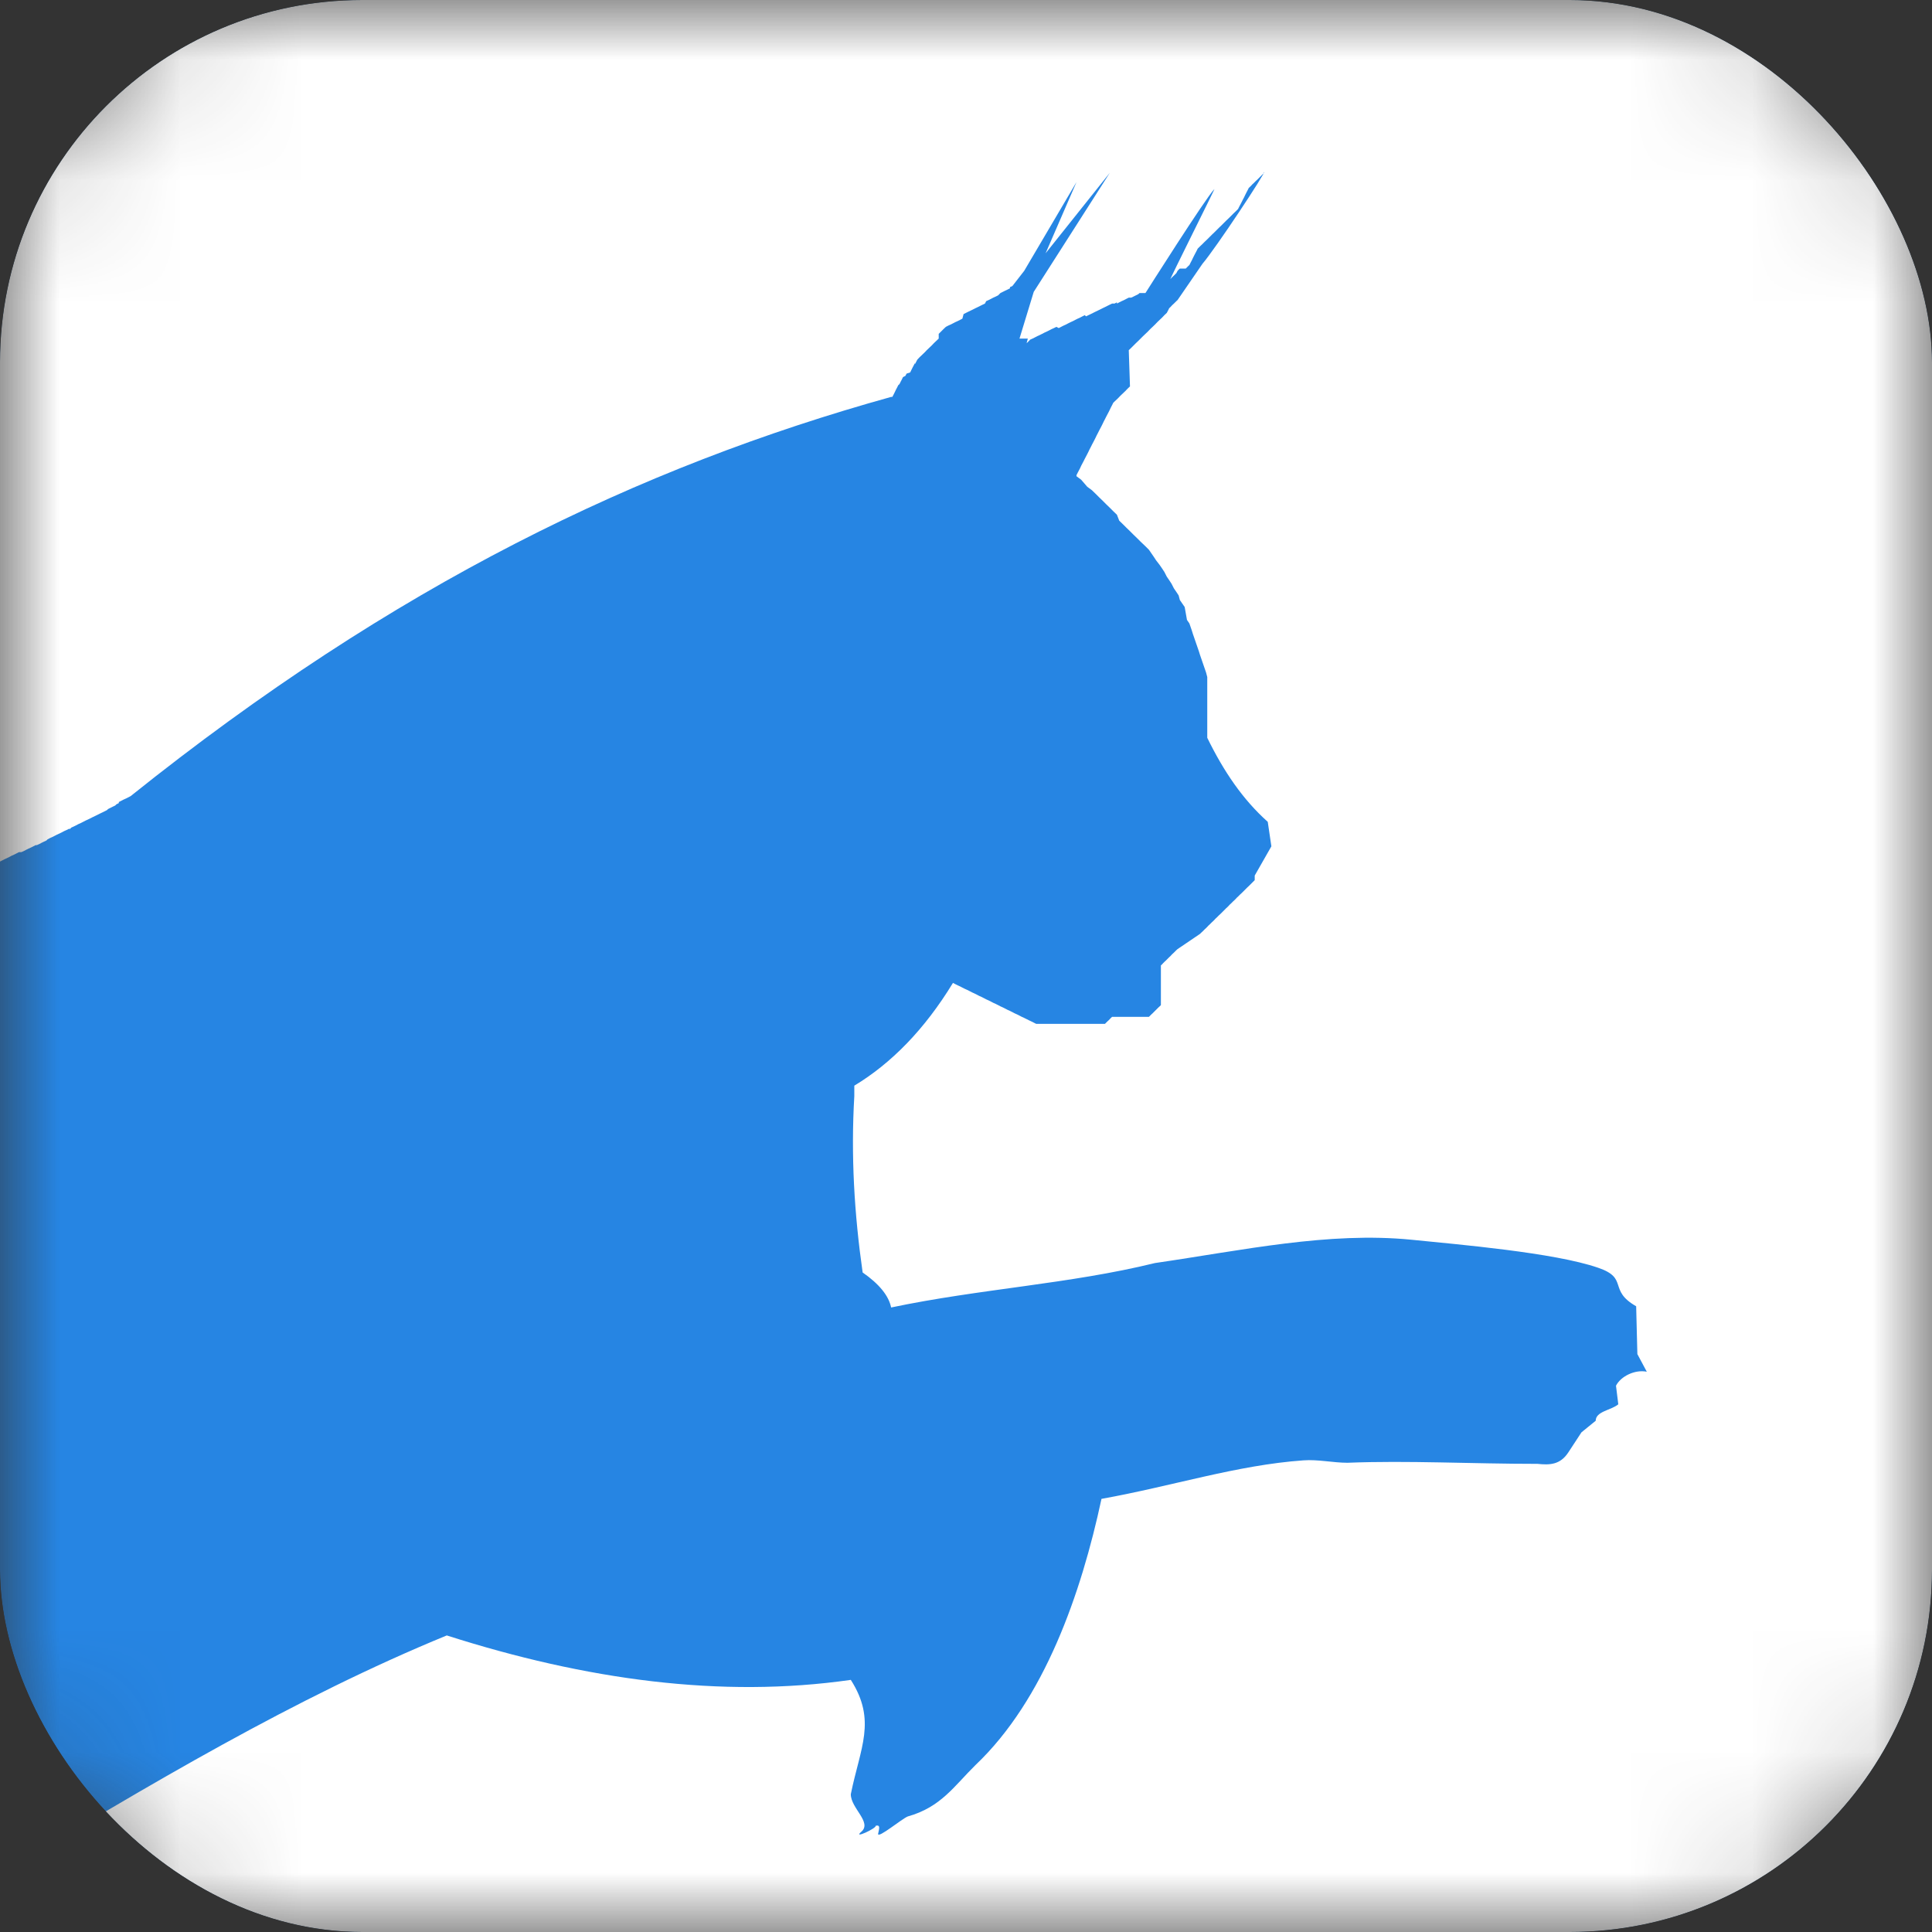 <svg width="16" height="16" viewBox="0 0 16 16" fill="none" xmlns="http://www.w3.org/2000/svg">
<rect x="0" y="0" width="16" height="16" fill="#333333" stroke="none"/>
<g clip-path="url(#clip0_1_14)">
<mask id="mask0_1_14" style="mask-type:alpha" maskUnits="userSpaceOnUse" x="0" y="0" width="16" height="16">
<rect width="16" height="16" rx="2" fill="#D9D9D9"/>
</mask>
<g mask="url(#mask0_1_14)">
<rect width="16" height="16" rx="2" fill="#2685E3"/>
<path fill-rule="evenodd" clip-rule="evenodd" d="M7.075 9.078V9.068V9.049V9.039V9.03V9.02V9.01V9.001V8.991C7.38 8.807 7.656 8.527 7.892 8.14L7.911 8.15L7.931 8.16L7.951 8.169L7.97 8.179L7.99 8.189L8.01 8.198L8.03 8.208L8.049 8.218L8.069 8.227L8.089 8.237L8.108 8.247L8.128 8.256L8.148 8.266L8.167 8.276L8.187 8.285L8.207 8.295L8.226 8.305L8.246 8.314L8.266 8.324L8.285 8.334L8.305 8.343L8.325 8.353L8.344 8.363L8.364 8.372L8.384 8.382L8.403 8.392L8.423 8.401L8.443 8.411L8.462 8.421L8.482 8.43L8.502 8.44L8.522 8.45L8.541 8.459L8.561 8.469L8.581 8.479H8.6H8.62H8.64H8.659H8.679H8.699H8.718H8.738H8.758H8.777H8.797H8.817H8.836H8.856H8.876H8.895H8.915H8.935H8.954H8.974H8.994H9.014H9.033H9.053H9.073H9.092H9.112H9.132H9.151L9.161 8.469L9.171 8.459L9.181 8.45L9.191 8.44L9.2 8.43L9.21 8.421H9.22H9.23H9.24H9.25H9.26H9.269H9.279H9.289H9.299H9.309H9.319H9.328H9.338H9.348H9.358H9.368H9.378H9.387H9.397H9.407H9.417H9.427H9.437H9.446H9.456H9.466H9.476H9.486H9.496H9.506H9.515L9.525 8.411L9.535 8.401L9.545 8.392L9.555 8.382L9.565 8.372L9.574 8.363L9.584 8.353L9.594 8.343L9.604 8.334L9.614 8.324V8.314V8.305V8.295V8.285V8.266V8.247V8.227V8.208V8.189V8.169V8.15V8.131V8.111V8.082V8.053V8.024V7.995L9.624 7.986L9.633 7.976L9.643 7.966L9.653 7.957L9.663 7.947L9.673 7.937L9.683 7.927L9.693 7.918L9.702 7.908L9.712 7.898L9.722 7.889L9.732 7.879L9.742 7.869L9.752 7.86L9.938 7.734L9.948 7.724L9.958 7.715L9.968 7.705L9.978 7.695L9.988 7.686L9.998 7.676L10.007 7.666L10.017 7.657L10.027 7.647L10.037 7.637L10.047 7.628L10.057 7.618L10.066 7.608L10.076 7.599L10.086 7.589L10.096 7.579L10.106 7.57L10.116 7.56L10.126 7.55L10.135 7.541L10.145 7.531L10.155 7.521L10.165 7.512L10.175 7.502L10.184 7.492L10.194 7.483L10.204 7.473L10.214 7.463L10.224 7.454L10.234 7.444L10.243 7.434L10.253 7.425L10.263 7.415L10.273 7.405L10.283 7.396L10.293 7.386L10.303 7.376L10.312 7.367L10.322 7.357L10.332 7.347L10.342 7.338L10.352 7.328L10.362 7.318L10.371 7.309L10.381 7.299L10.391 7.289V7.28V7.27V7.251L10.529 7.009L10.499 6.806C10.293 6.622 10.135 6.39 9.998 6.11V6.071V6.033V5.994V5.955V5.917V5.878V5.839V5.801V5.762V5.723V5.685V5.646V5.607L9.988 5.569L9.978 5.54L9.968 5.511L9.958 5.482L9.948 5.453L9.938 5.424L9.929 5.395L9.919 5.366L9.909 5.337L9.899 5.308L9.889 5.279L9.879 5.25L9.87 5.221L9.86 5.192L9.85 5.163L9.83 5.134L9.811 5.027L9.791 4.998L9.771 4.969L9.761 4.931L9.742 4.902L9.722 4.873L9.702 4.834L9.683 4.805L9.663 4.776L9.643 4.737L9.624 4.708L9.604 4.679L9.574 4.64L9.555 4.611L9.535 4.582L9.515 4.553L9.486 4.524L9.446 4.486L9.417 4.457L9.387 4.428L9.358 4.399L9.328 4.37L9.299 4.341L9.269 4.312L9.25 4.263L9.22 4.234L9.191 4.205L9.161 4.176L9.132 4.147L9.102 4.118L9.073 4.089L9.043 4.06L9.004 4.031L8.954 3.973L8.915 3.944V3.935L8.925 3.915L8.935 3.896L8.945 3.877L8.954 3.857L8.964 3.838L8.974 3.819L8.984 3.799L8.994 3.78L9.004 3.761L9.014 3.741L9.023 3.722L9.033 3.703L9.043 3.683L9.053 3.664L9.063 3.645L9.073 3.625L9.082 3.606L9.092 3.587L9.102 3.567L9.112 3.548L9.122 3.529L9.132 3.509L9.141 3.49L9.151 3.471L9.161 3.451L9.171 3.432L9.181 3.413L9.191 3.393L9.2 3.374L9.21 3.355L9.22 3.335L9.24 3.316L9.26 3.297L9.279 3.277L9.299 3.258L9.319 3.239L9.338 3.219L9.358 3.2L9.348 2.9L9.368 2.881L9.387 2.862L9.407 2.842L9.427 2.823L9.446 2.804L9.466 2.784L9.486 2.765L9.506 2.746L9.525 2.726L9.545 2.707L9.565 2.688L9.584 2.668L9.604 2.649L9.624 2.63L9.643 2.61L9.663 2.591L9.673 2.572L9.683 2.552L9.693 2.543L9.702 2.533L9.712 2.523L9.722 2.514L9.732 2.504L9.742 2.494L9.752 2.485L9.958 2.185C10.066 2.059 10.489 1.421 10.47 1.421V1.431L10.46 1.44L10.45 1.45L10.44 1.46L10.431 1.469L10.421 1.479L10.411 1.489L10.401 1.498L10.391 1.508L10.381 1.518L10.371 1.527L10.362 1.537L10.352 1.547L10.342 1.556L10.332 1.576L10.322 1.595L10.312 1.615L10.303 1.634L10.293 1.653L10.283 1.673L10.273 1.692L10.263 1.711L10.253 1.731L10.234 1.75L10.214 1.769L10.194 1.789L10.175 1.808L10.155 1.827L10.135 1.847L10.116 1.866L10.096 1.885L10.076 1.905L10.057 1.924L10.037 1.943L10.017 1.963L9.998 1.982L9.978 2.001L9.958 2.021L9.938 2.04L9.919 2.059L9.909 2.079L9.899 2.098L9.889 2.117L9.879 2.137L9.87 2.156L9.86 2.175L9.85 2.195L9.84 2.204L9.83 2.214L9.82 2.224H9.771L9.761 2.233L9.752 2.243L9.742 2.262L9.732 2.272L9.722 2.282L9.712 2.291L9.702 2.301L9.693 2.311C9.683 2.32 10.066 1.556 10.057 1.566C9.988 1.634 9.486 2.427 9.486 2.427H9.476H9.466H9.456H9.446H9.437L9.427 2.436L9.407 2.446L9.387 2.456L9.368 2.465H9.348L9.328 2.475L9.309 2.485L9.289 2.494L9.269 2.504L9.25 2.514V2.504L9.23 2.514H9.21L9.191 2.523L9.171 2.533L9.151 2.543L9.132 2.552L9.112 2.562L9.092 2.572L9.073 2.581L9.053 2.591L9.033 2.601L9.014 2.61L8.994 2.62L8.984 2.61L8.964 2.62L8.945 2.63L8.925 2.639L8.905 2.649L8.886 2.659L8.866 2.668L8.846 2.678L8.827 2.688L8.807 2.697L8.787 2.707L8.768 2.717L8.748 2.707L8.728 2.717L8.708 2.726L8.689 2.736L8.669 2.746L8.649 2.755L8.63 2.765L8.61 2.775L8.59 2.784L8.571 2.794L8.551 2.804L8.531 2.813L8.522 2.823L8.512 2.833L8.502 2.842L8.512 2.804H8.502H8.492H8.482H8.472H8.462H8.453H8.443L8.561 2.417L9.191 1.431L8.659 2.098L8.915 1.508L8.482 2.243L8.384 2.369L8.364 2.378V2.388L8.344 2.398L8.325 2.407L8.305 2.417L8.285 2.427L8.266 2.446L8.246 2.456L8.226 2.465L8.207 2.475L8.187 2.485L8.167 2.494L8.157 2.514L8.138 2.523L8.118 2.533L8.098 2.543L8.079 2.552L8.059 2.562L8.039 2.572L8.02 2.581L8 2.591L7.98 2.601L7.97 2.639L7.951 2.649L7.931 2.659L7.911 2.668L7.892 2.678L7.872 2.688L7.852 2.697L7.833 2.707L7.813 2.726L7.793 2.746L7.774 2.765V2.804L7.754 2.823L7.734 2.842L7.715 2.862L7.695 2.881L7.675 2.9L7.656 2.92L7.636 2.939L7.616 2.958L7.597 2.978L7.587 2.997L7.577 3.016V3.007L7.567 3.026L7.557 3.045L7.547 3.065L7.538 3.084L7.508 3.094L7.498 3.113L7.478 3.123L7.469 3.142L7.459 3.161L7.449 3.181L7.439 3.19L7.429 3.21L7.419 3.229L7.41 3.248L7.4 3.268L7.39 3.287H7.38C5.294 3.867 3.267 4.843 1.082 6.593L1.063 6.603L1.043 6.613L1.023 6.622L1.004 6.632L0.984 6.642V6.651L0.964 6.661L0.954 6.671L0.935 6.68L0.915 6.69L0.895 6.7L0.886 6.709L0.866 6.719L0.846 6.729L0.827 6.738L0.807 6.748L0.787 6.758L0.768 6.767L0.748 6.777L0.728 6.787L0.708 6.796L0.689 6.806L0.669 6.816L0.649 6.825L0.63 6.835L0.61 6.845L0.59 6.854L0.581 6.864H0.571L0.551 6.874L0.531 6.883L0.512 6.893L0.492 6.903L0.472 6.912L0.453 6.922L0.433 6.932L0.413 6.941L0.394 6.951L0.384 6.961L0.364 6.97L0.344 6.98L0.325 6.99L0.305 6.999H0.295L0.276 7.009L0.256 7.019L0.236 7.028L0.216 7.038L0.197 7.048L0.177 7.057H0.157L0.138 7.067L0.118 7.077L0.098 7.086L0.079 7.096L0.059 7.106L0.039 7.115L0.02 7.125L0 7.135L0 7.125V0.551V0.541V0.532V0.522V0.512V0.483V0.474V0.464V0.454V0.445V0.435V0.425V0.416V0.406V0.396L0.01 0.387L0.02 0.377L0.03 0.367L0.039 0.358L0.049 0.348L0.069 0.29L0.079 0.28L0.089 0.271L0.098 0.261V0.242L0.108 0.232L0.118 0.222L0.128 0.213L0.138 0.203V0.193L0.148 0.184L0.157 0.174L0.167 0.164L0.177 0.155L0.187 0.145L0.197 0.135L0.207 0.126L0.216 0.116L0.226 0.106L0.236 0.097H0.246L0.256 0.087L0.266 0.077L0.276 0.068H0.295L0.305 0.058L0.315 0.048L0.325 0.039L0.335 0.029L0.344 0.019L0.354 0.01H0.364H0.374H0.384H0.394H0.403H0.413H0.423H0.433L0.492 0H0.502H0.512H0.522H0.531H0.541H15.4H15.41H15.419H15.429H15.439H15.449H15.459H15.469H15.479H15.488H15.498H15.508H15.518H15.528H15.537L15.547 0.01L15.557 0.019L15.567 0.029L15.577 0.039L15.587 0.048L15.597 0.058L15.606 0.068L15.616 0.077L15.626 0.087L15.744 0.097L15.754 0.106L15.764 0.116L15.774 0.126L15.784 0.135L15.793 0.145L15.803 0.155L15.813 0.164L15.823 0.174L15.833 0.184L15.843 0.193L15.852 0.203L15.862 0.213L15.872 0.222L15.882 0.232L15.892 0.242L15.902 0.251L15.911 0.261L15.921 0.271L15.931 0.28L15.941 0.29L15.951 0.3L15.961 0.309L15.97 0.319L15.98 0.329L15.99 0.338L16 0.348V0.358V0.367V0.377V0.387V0.396V0.406V0.416V0.425V0.435V0.445V0.454V0.464V0.474V0.483V7.628V15.449C16 15.758 15.744 16 15.439 16H0.561C0.276 16 0.049 15.797 0 15.526C1.23 14.782 2.45 14.057 3.7 13.544C4.851 13.912 5.973 14.066 7.046 13.912C7.262 14.25 7.124 14.473 7.046 14.859C7.046 14.975 7.223 15.091 7.134 15.169C7.055 15.236 7.262 15.14 7.252 15.12C7.292 15.111 7.282 15.14 7.272 15.188C7.272 15.227 7.469 15.062 7.518 15.043C7.793 14.966 7.902 14.791 8.079 14.617C8.649 14.076 8.954 13.196 9.122 12.413C9.712 12.307 10.243 12.133 10.795 12.094C10.913 12.085 11.041 12.114 11.159 12.114C11.661 12.094 12.182 12.123 12.733 12.123C12.832 12.133 12.92 12.133 12.989 12.027L13.097 11.862L13.215 11.766C13.215 11.688 13.343 11.679 13.402 11.63L13.383 11.476C13.422 11.398 13.54 11.34 13.638 11.36L13.56 11.214L13.55 10.818C13.314 10.683 13.491 10.586 13.235 10.499C12.871 10.373 12.074 10.306 11.69 10.267C11.001 10.199 10.293 10.354 9.565 10.46C8.856 10.634 8.118 10.673 7.38 10.828C7.36 10.731 7.282 10.634 7.144 10.538C7.075 10.054 7.046 9.571 7.075 9.078Z" fill="white"/>
</g>
</g>
<defs>
<clipPath id="clip0_1_14">
<rect width="16" height="16" rx="3" fill="white"/>
</clipPath>
</defs>
</svg>
